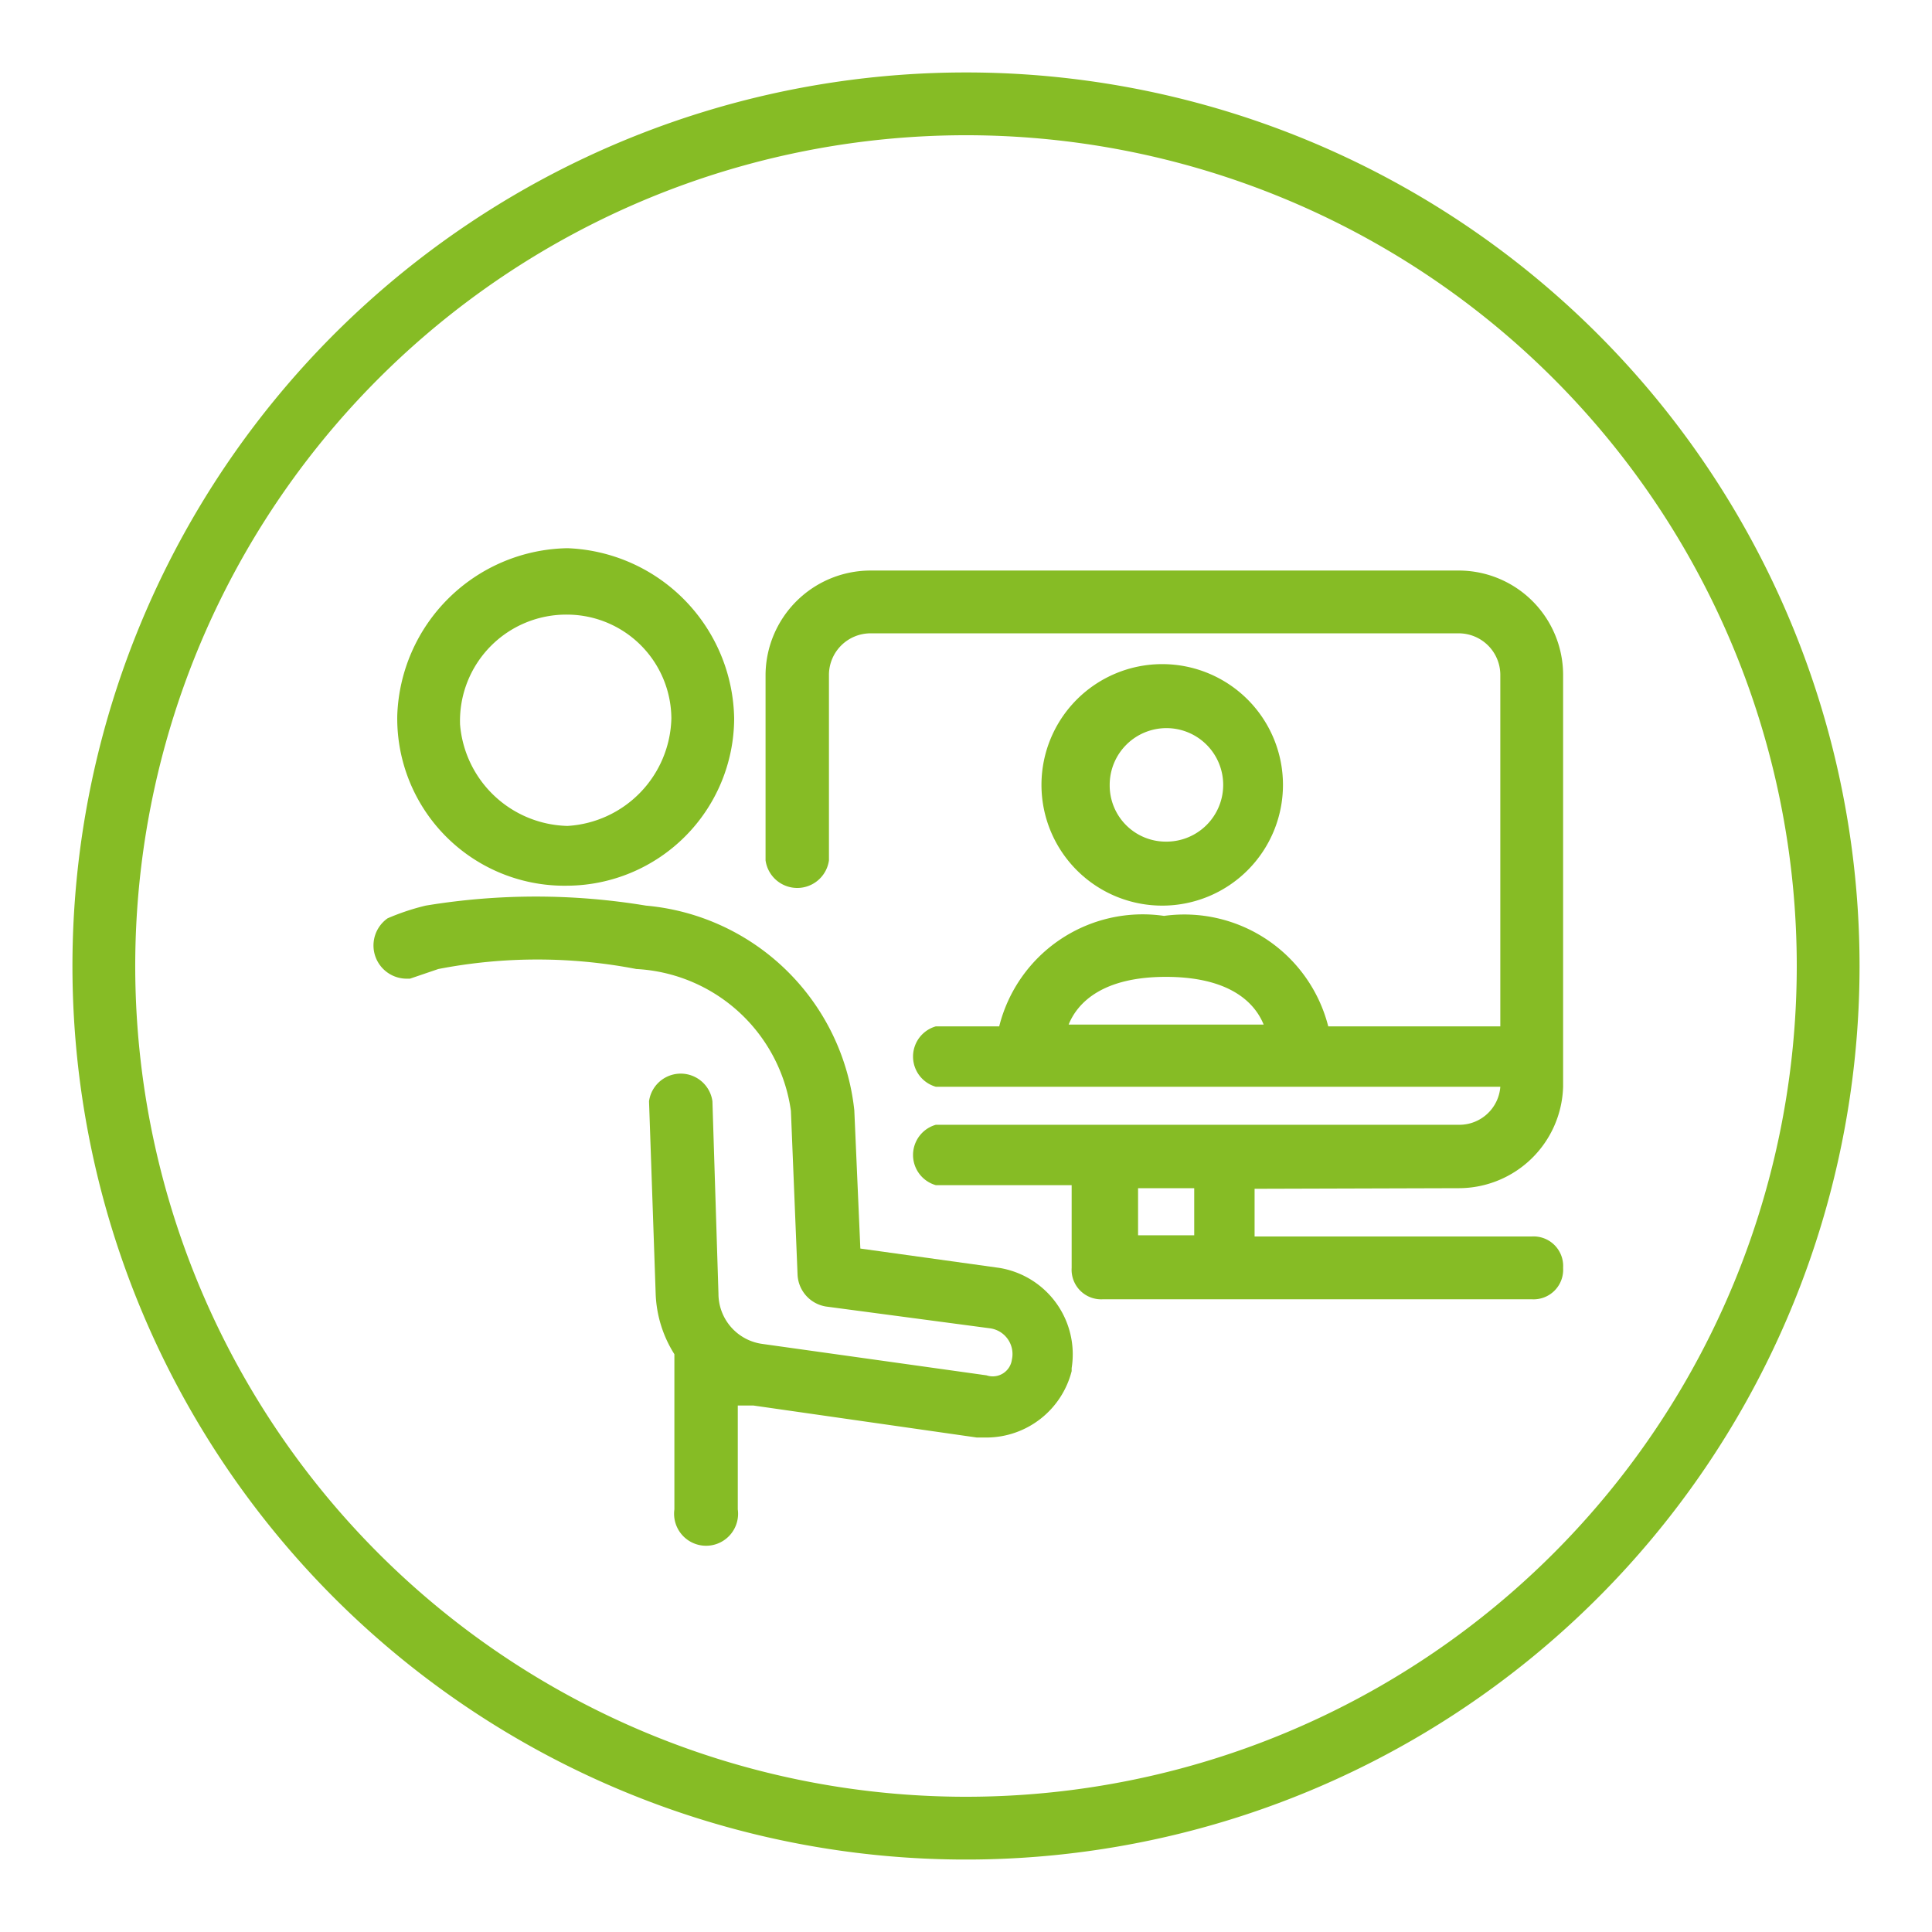 <svg xmlns="http://www.w3.org/2000/svg" viewBox="0 0 32 32"><defs><style>.a{fill:#86bc25;}</style></defs><path class="a" d="M16,1.2A14.8,14.8,0,1,0,30.8,16h0A14.8,14.8,0,0,0,16,1.2Zm0,28.56A13.76,13.76,0,1,1,29.76,16h0A13.76,13.76,0,0,1,16,29.76Z"/><path class="a" d="M9.4,14.67a2.78,2.78,0,0,0,2.76-2.77A2.87,2.87,0,0,0,9.4,9.08a2.87,2.87,0,0,0-2.82,2.77h0A2.77,2.77,0,0,0,9.4,14.67Zm0-4.49a1.73,1.73,0,0,1,1.72,1.72A1.83,1.83,0,0,1,9.4,13.68,1.83,1.83,0,0,1,7.62,12h0A1.76,1.76,0,0,1,9.4,10.18Z"/><path class="a" d="M16.55,21l-2.3-.32-.1-2.29A3.81,3.81,0,0,0,10.7,15a11.18,11.18,0,0,0-3.65,0,3.88,3.88,0,0,0-.63.21.55.55,0,0,0,.31,1h.06l.47-.16a8.62,8.62,0,0,1,3.28,0,2.73,2.73,0,0,1,2.56,2.35l.11,2.71a.56.56,0,0,0,.47.53l2.71.36a.43.43,0,0,1,.37.52h0a.32.32,0,0,1-.42.26l-3.71-.52a.84.84,0,0,1-.73-.83l-.1-3.19a.53.53,0,0,0-1.05,0l.11,3.19a2,2,0,0,0,.31,1V25a.53.53,0,1,0,1.05,0V23.28c.1,0,.15,0,.26,0l3.7.53h.16a1.46,1.46,0,0,0,1.41-1.1v-.05A1.45,1.45,0,0,0,16.55,21Z"/><path class="a" d="M24.17,19.68A1.73,1.73,0,0,0,25.89,18V11.17a1.73,1.73,0,0,0-1.72-1.72H14.41a1.74,1.74,0,0,0-1.73,1.72v3.08a.53.53,0,0,0,1.05,0V11.17a.69.69,0,0,1,.68-.68h9.76a.69.69,0,0,1,.68.68V17H22a2.46,2.46,0,0,0-2.72-1.83A2.45,2.45,0,0,0,16.55,17H15.5a.52.52,0,0,0,0,1h9.35a.68.68,0,0,1-.68.63H15.5a.52.52,0,0,0,0,1h2.25V21a.49.49,0,0,0,.52.52h7.1a.49.49,0,0,0,.52-.52.49.49,0,0,0-.52-.52H20.78v-.79Zm-4.86-3.5c1.05,0,1.47.42,1.62.79H17.7c.15-.37.57-.79,1.61-.79Zm.47,4.28h-.93v-.78h.93Z"/><path class="a" d="M21.25,13a2,2,0,1,0-2,2,2,2,0,0,0,2-2Zm-2.87,0a.94.94,0,1,1,.94.94h0a.93.93,0,0,1-.94-.94Z"/></svg>